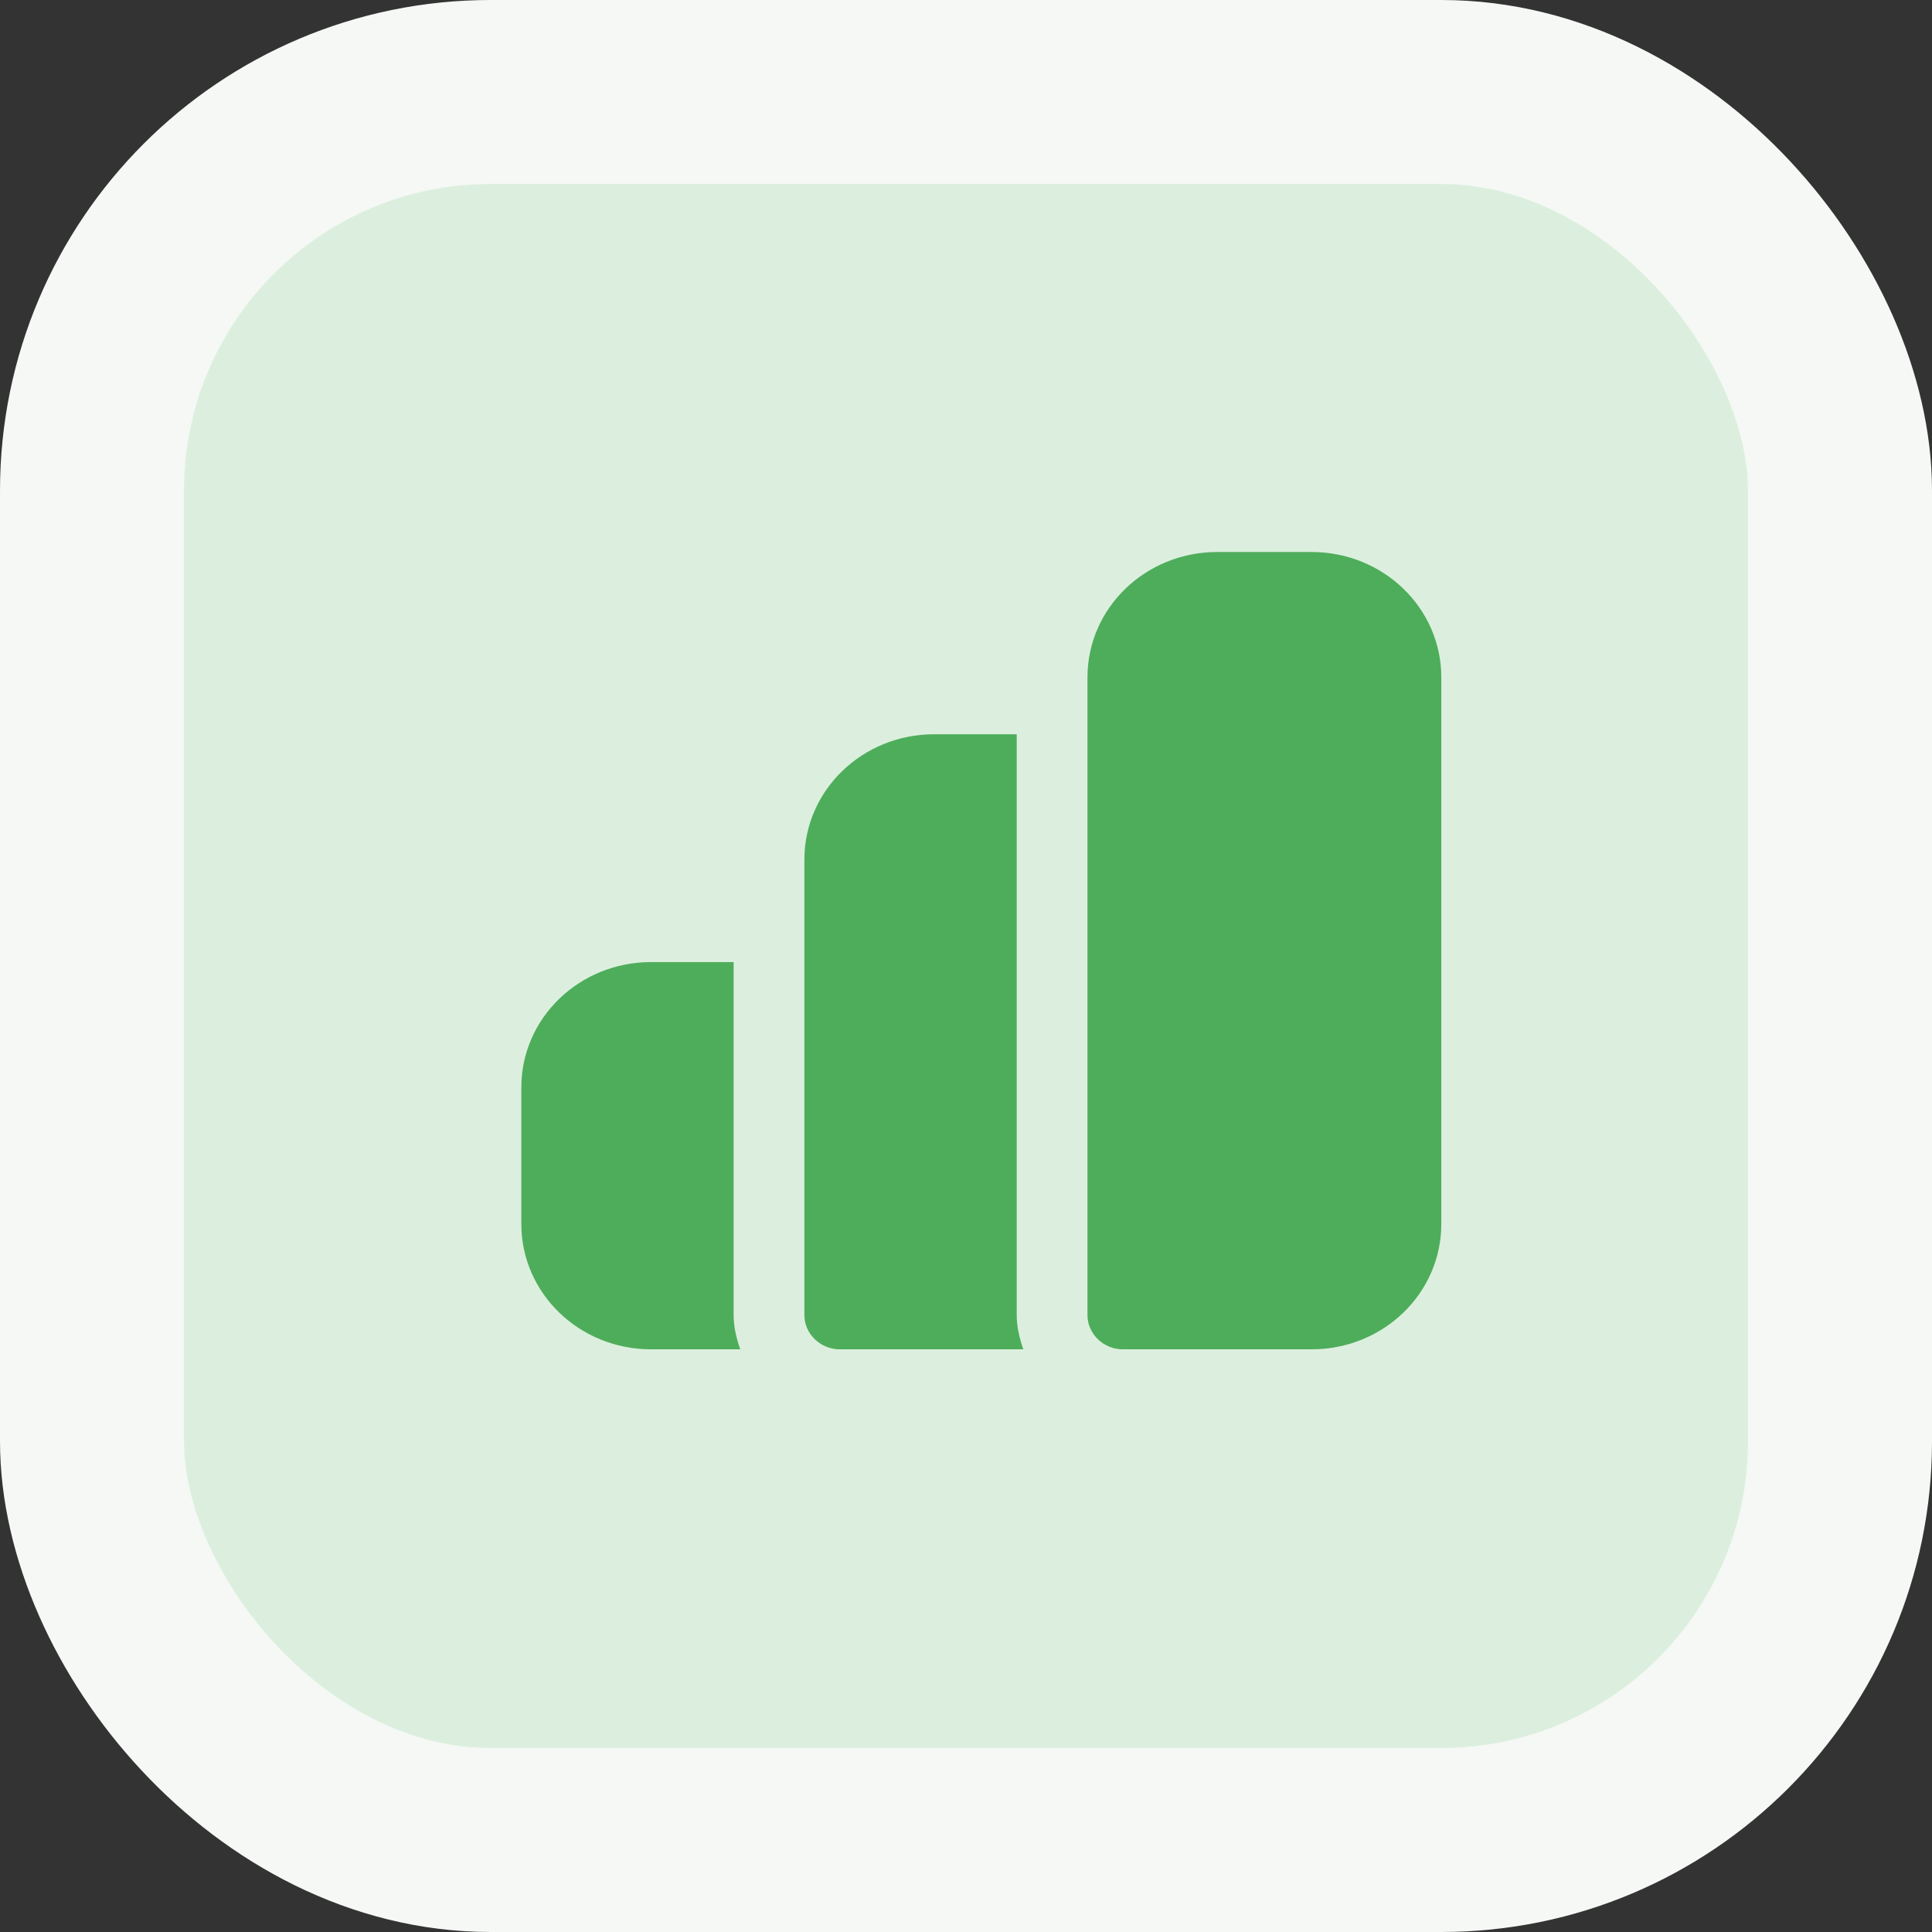 <?xml version="1.0" encoding="UTF-8"?> <svg xmlns="http://www.w3.org/2000/svg" width="63" height="63" viewBox="0 0 63 63" fill="none"><rect x="0" y="0" width="63" height="63" fill="#333333" stroke="none"/><rect x="3" y="3" width="57" height="57" rx="13" fill="#DCEFDE"></rect><rect x="3" y="3" width="57" height="57" rx="13" stroke="#F5F8F5" stroke-width="6"></rect><path d="M42.769 18H39.692C37.353 18 35.461 19.827 35.461 22.086V42.886C35.461 43.495 35.984 44 36.615 44H42.769C45.107 44 46.999 42.173 46.999 39.914V22.086C46.999 19.827 45.107 18 42.769 18Z" fill="#4EAD5B"></path><path d="M33.154 23.943H30.461C28.123 23.943 26.23 25.77 26.23 28.029V42.886C26.23 43.495 26.753 44 27.384 44H33.369C33.246 43.643 33.154 43.272 33.154 42.886V23.943Z" fill="#4EAD5B"></path><path d="M23.923 31.372H21.231C18.892 31.372 17 33.199 17 35.457V39.914C17 42.173 18.892 44 21.231 44H24.139C24.015 43.644 23.923 43.272 23.923 42.886V31.372Z" fill="#4EAD5B"></path></svg> 